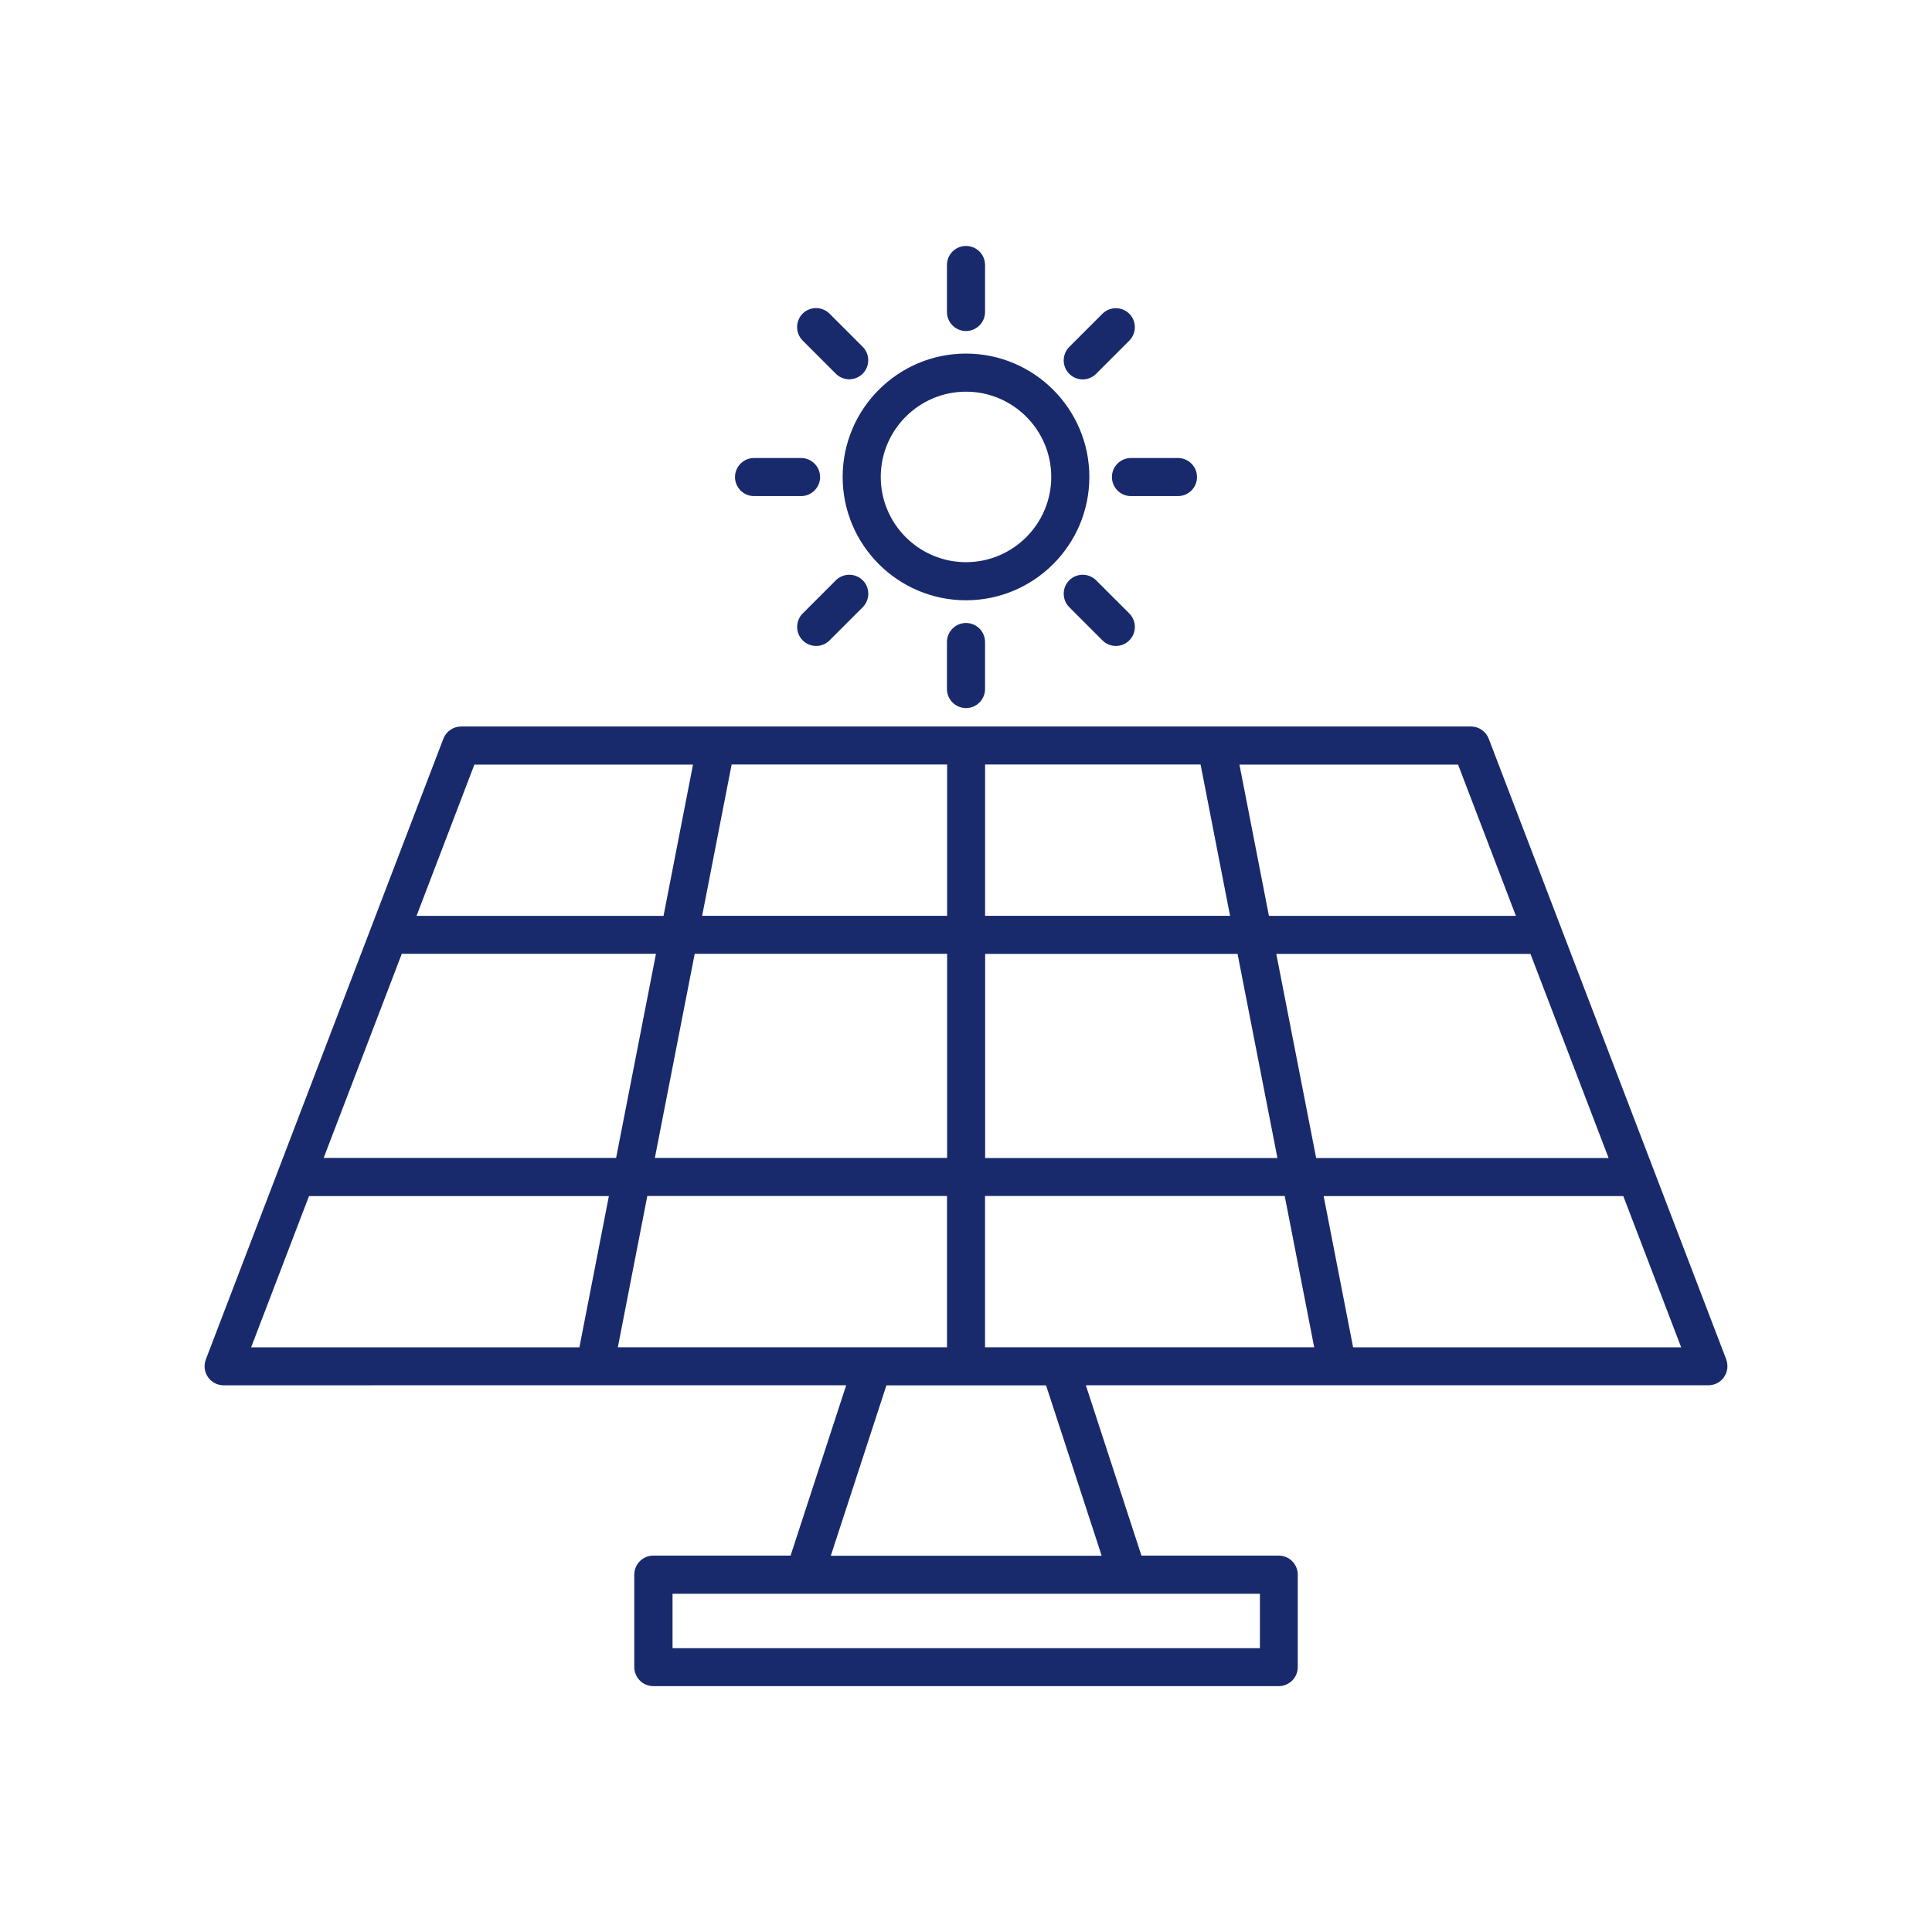 <?xml version="1.0" encoding="UTF-8"?>
<svg width="128pt" height="128pt" version="1.1" viewBox="0 0 128 128" xmlns="http://www.w3.org/2000/svg">
 <path d="m114.37 90.07-15.738-41.129c-0.184-0.484-0.656-0.809-1.176-0.809h-66.906c-0.52 0-0.988 0.32-1.176 0.809l-15.738 41.129c-0.148 0.387-0.094 0.82 0.141 1.164 0.234 0.34 0.625 0.547 1.035 0.547l24.594-0.004h16.656l-3.684 11.285h-9.094c-0.695 0-1.262 0.566-1.262 1.262v6.125c0 0.695 0.566 1.262 1.262 1.262h41.434c0.695 0 1.262-0.566 1.262-1.262v-6.125c0-0.695-0.566-1.262-1.262-1.262h-9.094l-3.684-11.285h41.25c0.414 0 0.801-0.203 1.035-0.547 0.234-0.34 0.285-0.773 0.141-1.164zm-44.164-0.809h-4.945v-10.023h19.855l1.953 10.023zm-12.406 0h-16.867l1.953-10.023h19.855v10.023zm-31.18-26.07h16.84l-2.641 13.523h-19.375zm19.406 0h16.723v13.523h-19.363zm16.723-12.539v10.023h-16.23l1.953-10.023zm16.793 0 1.953 10.023h-16.23v-10.023zm-14.273 26.07v-13.523h16.723l2.641 13.523zm19.289-13.523h16.84l5.176 13.523h-19.375zm15.875-2.519h-16.363l-1.953-10.023h14.484zm-69.004-10.023h14.484l-1.953 10.023h-16.363zm-10.941 28.586h19.852l-1.953 10.023h-21.75l3.836-10.023zm62.984 29.953h-38.914v-3.606h38.914zm-10.484-6.125h-17.945l3.684-11.285h10.578zm16.66-13.805-1.953-10.023h19.852l3.836 10.023zm-25.648-49.496c4.504 0 8.172-3.664 8.172-8.172 0-4.504-3.664-8.172-8.172-8.172-4.504 0-8.172 3.664-8.172 8.172 0 4.504 3.664 8.172 8.172 8.172zm0-13.82c3.113 0 5.648 2.535 5.648 5.648 0 3.113-2.535 5.648-5.648 5.648s-5.648-2.535-5.648-5.648c0-3.113 2.535-5.648 5.648-5.648zm-1.262-5.281v-3.113c0-0.695 0.566-1.262 1.262-1.262s1.262 0.566 1.262 1.262v3.113c0 0.695-0.566 1.262-1.262 1.262s-1.262-0.566-1.262-1.262zm1.262 20.605c0.695 0 1.262 0.566 1.262 1.262v3.113c0 0.695-0.566 1.262-1.262 1.262s-1.262-0.566-1.262-1.262v-3.113c0-0.695 0.566-1.262 1.262-1.262zm6.84-16.508c-0.488-0.488-0.488-1.289 0-1.781l2.199-2.199c0.488-0.488 1.289-0.488 1.781 0 0.488 0.488 0.488 1.289 0 1.781l-2.199 2.199c-0.246 0.246-0.57 0.371-0.891 0.371-0.32 0-0.645-0.125-0.891-0.371zm-13.68 13.68c0.488 0.488 0.488 1.289 0 1.781l-2.199 2.199c-0.246 0.246-0.57 0.371-0.891 0.371-0.32 0-0.645-0.125-0.891-0.371-0.488-0.488-0.488-1.289 0-1.781l2.199-2.199c0.488-0.488 1.289-0.488 1.781 0zm17.77-8.102h3.113c0.695 0 1.262 0.566 1.262 1.262 0 0.695-0.566 1.262-1.262 1.262h-3.113c-0.695 0-1.262-0.566-1.262-1.262 0-0.695 0.566-1.262 1.262-1.262zm-26.234 1.262c0-0.695 0.566-1.262 1.262-1.262h3.113c0.695 0 1.262 0.566 1.262 1.262 0 0.695-0.566 1.262-1.262 1.262h-3.113c-0.695 0-1.262-0.566-1.262-1.262zm26.125 9.039c0.488 0.488 0.488 1.289 0 1.781-0.246 0.246-0.57 0.371-0.891 0.371-0.32 0-0.645-0.125-0.891-0.371l-2.199-2.199c-0.488-0.488-0.488-1.289 0-1.781 0.488-0.488 1.289-0.488 1.781 0zm-21.645-18.086c-0.488-0.488-0.488-1.289 0-1.781 0.488-0.488 1.289-0.488 1.781 0l2.199 2.199c0.488 0.488 0.488 1.289 0 1.781-0.246 0.246-0.57 0.371-0.891 0.371s-0.645-0.125-0.891-0.371z" fill="#192a6c"/>
</svg>
